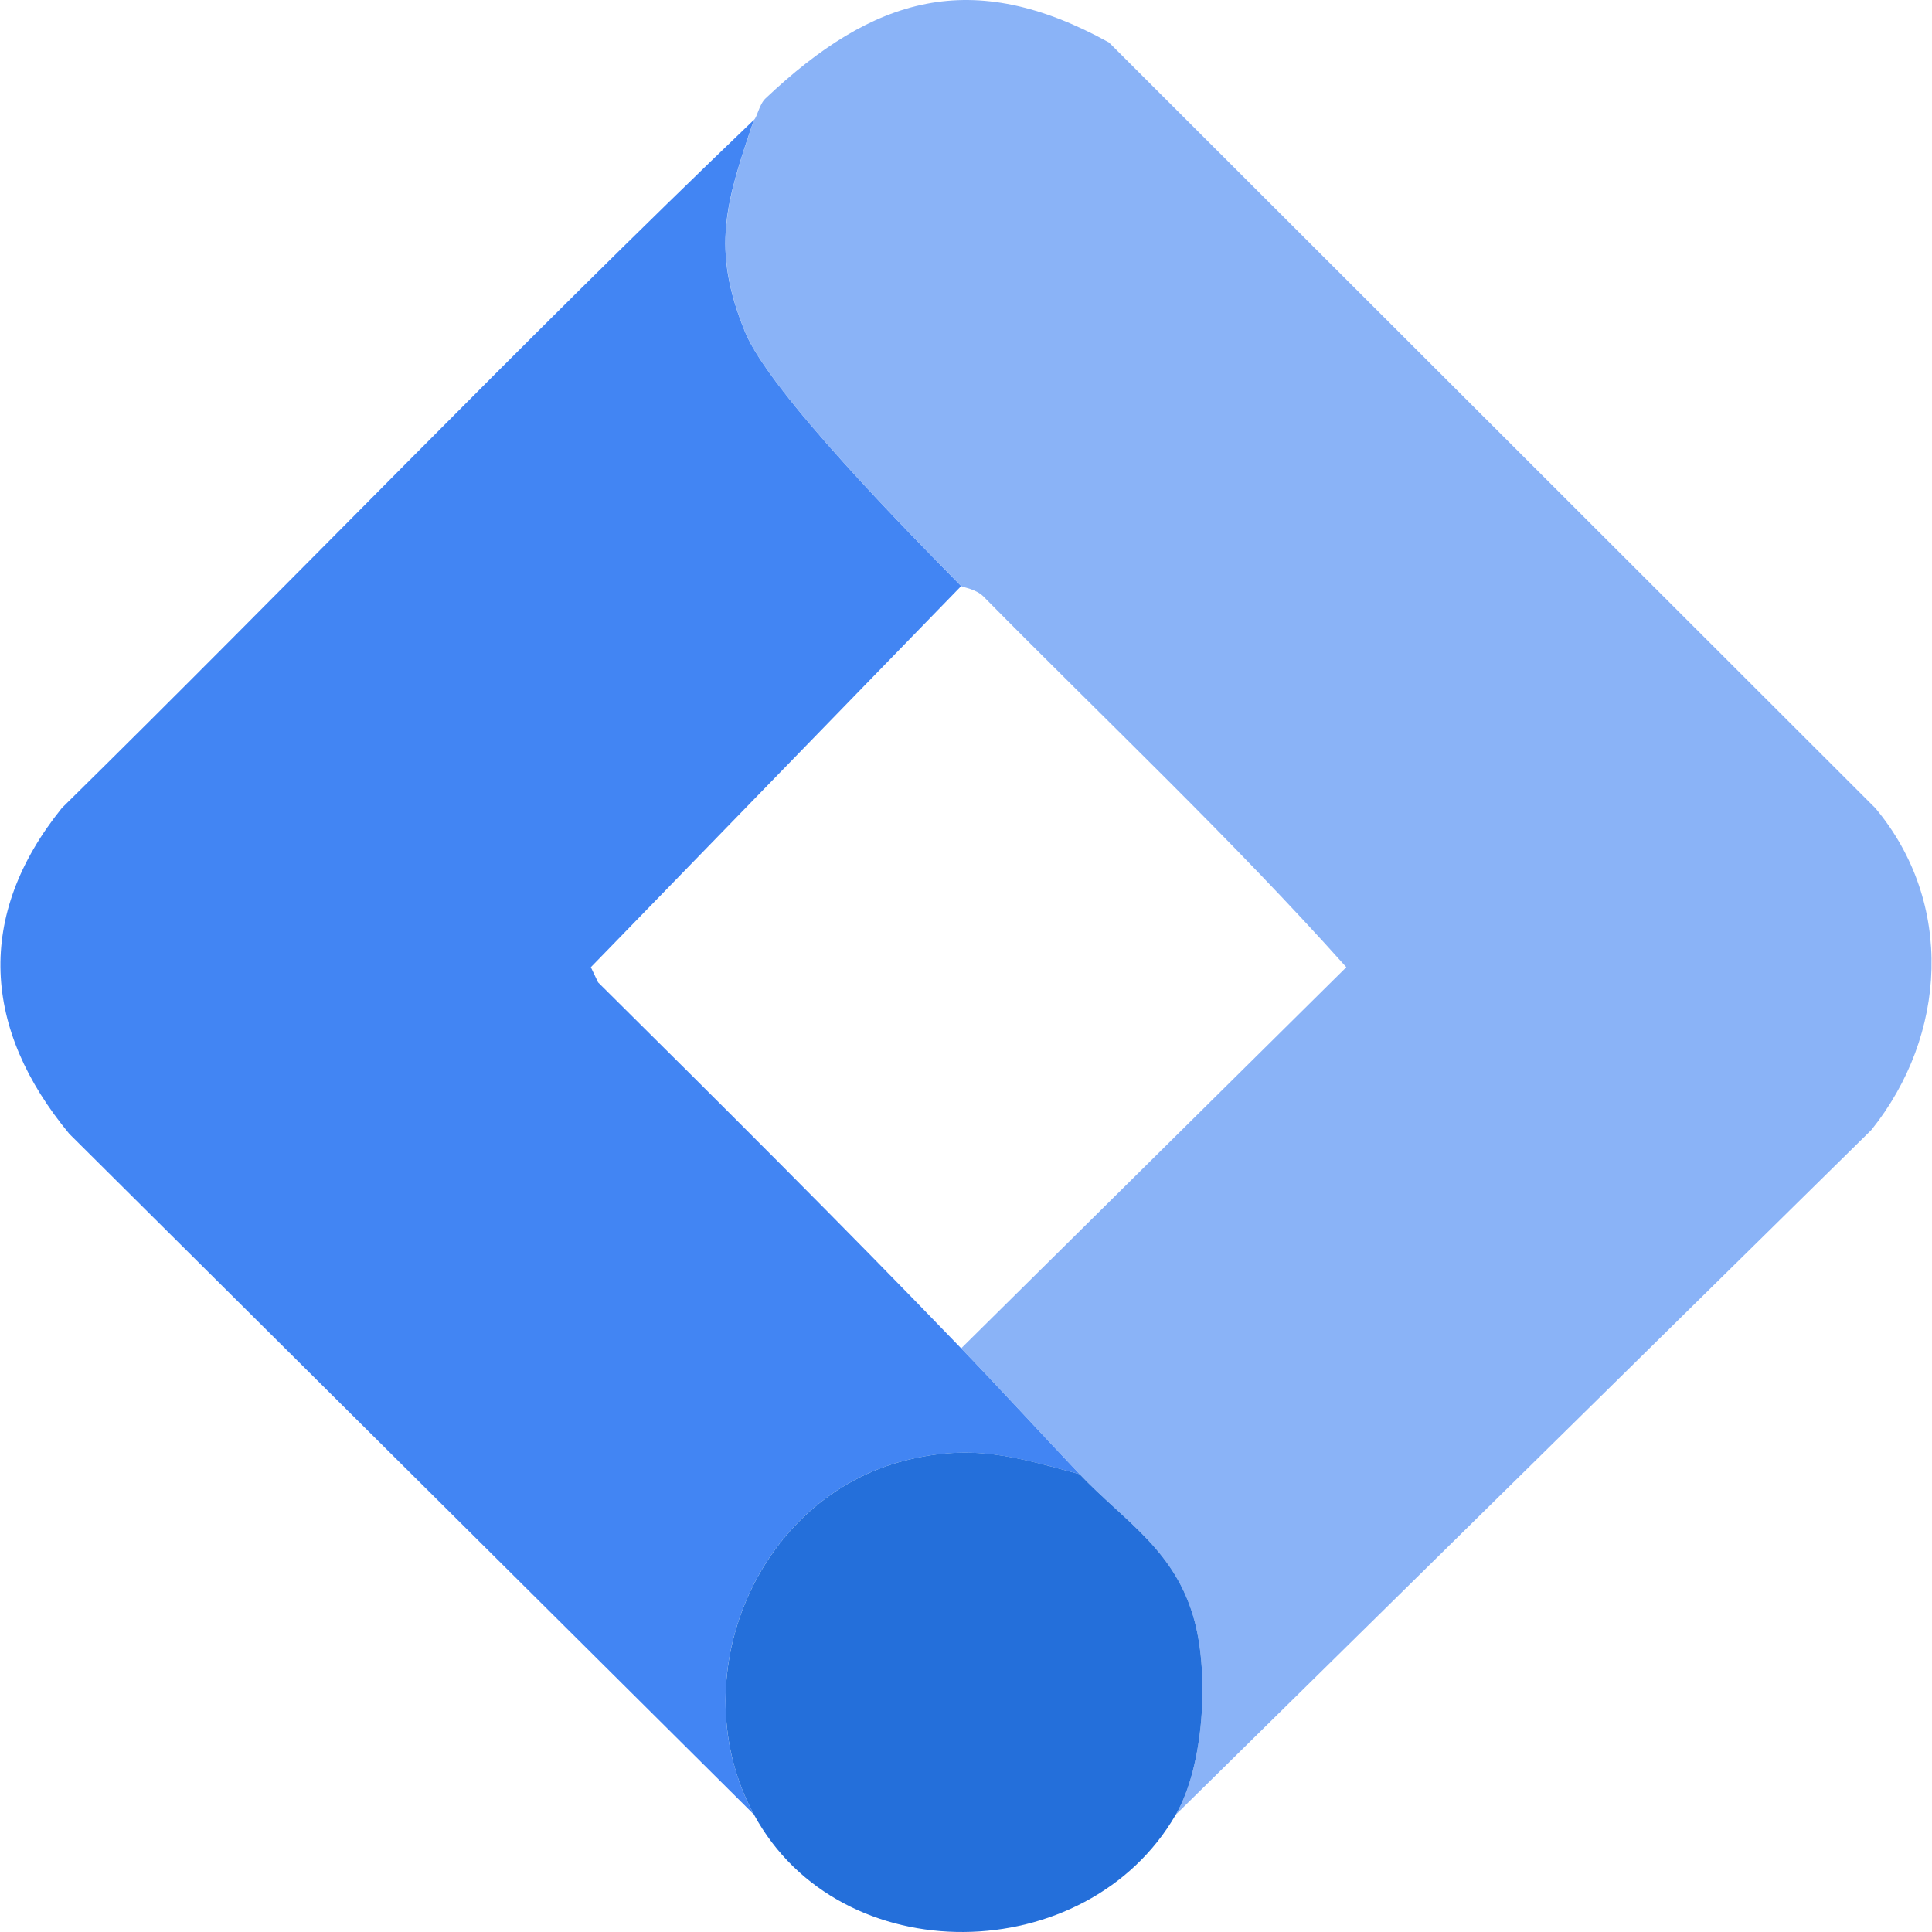 <?xml version="1.0" encoding="UTF-8"?>
<svg id="_レイヤー_1" xmlns="http://www.w3.org/2000/svg" version="1.1" viewBox="0 0 40 40">
  <!-- Generator: Adobe Illustrator 29.2.1, SVG Export Plug-In . SVG Version: 2.1.0 Build 116)  -->
  <defs>
    <style>
      .st0 {
        fill: #246fda;
      }

      .st1 {
        fill: #4285f3;
      }

      .st2 {
        fill: #fff;
      }

      .st3 {
        fill: #8ab3f7;
      }
    </style>
  </defs>
  <rect class="st2" width="40" height="40"/>
  <g>
    <path class="st3" d="M24.344,37.569c.584-1.011.686-2.874.392-3.993-.389-1.477-1.443-2.064-2.384-3.055-.818-.863-1.627-1.748-2.452-2.605l7.974-7.891c-2.367-2.649-5.001-5.127-7.509-7.672-.162-.164-.437-.192-.463-.219-1.063-1.082-3.961-4.008-4.473-5.257-.709-1.731-.395-2.698.182-4.396.07-.067.107-.32.239-.444C18.079-.07,20.12-.69,22.96.879l15.866,15.851c1.643,1.961,1.486,4.709-.081,6.664l-14.4,14.176h-.002Z"/>
    <path class="st1" d="M19.9,12.134l-7.667,7.891.15.314c2.525,2.504,5.05,5.018,7.517,7.577.824.857,1.633,1.742,2.452,2.605-1.319-.354-2.196-.631-3.584-.29-3.123.771-4.678,4.54-3.158,7.338L1.434,23.474c-1.791-2.163-1.952-4.511-.153-6.745C6.081,12.006,10.745,7.139,15.609,2.481c-.578,1.698-.893,2.665-.182,4.396.512,1.247,3.409,4.175,4.473,5.257l.002-0Z"/>
    <path class="st0" d="M22.352,30.521c.941.991,1.995,1.578,2.384,3.055.294,1.119.192,2.982-.392,3.993-1.843,3.192-6.947,3.29-8.734,0-1.518-2.798.035-6.566,3.158-7.338,1.388-.343,2.263-.066,3.584.29Z"/>
  </g>
</svg>